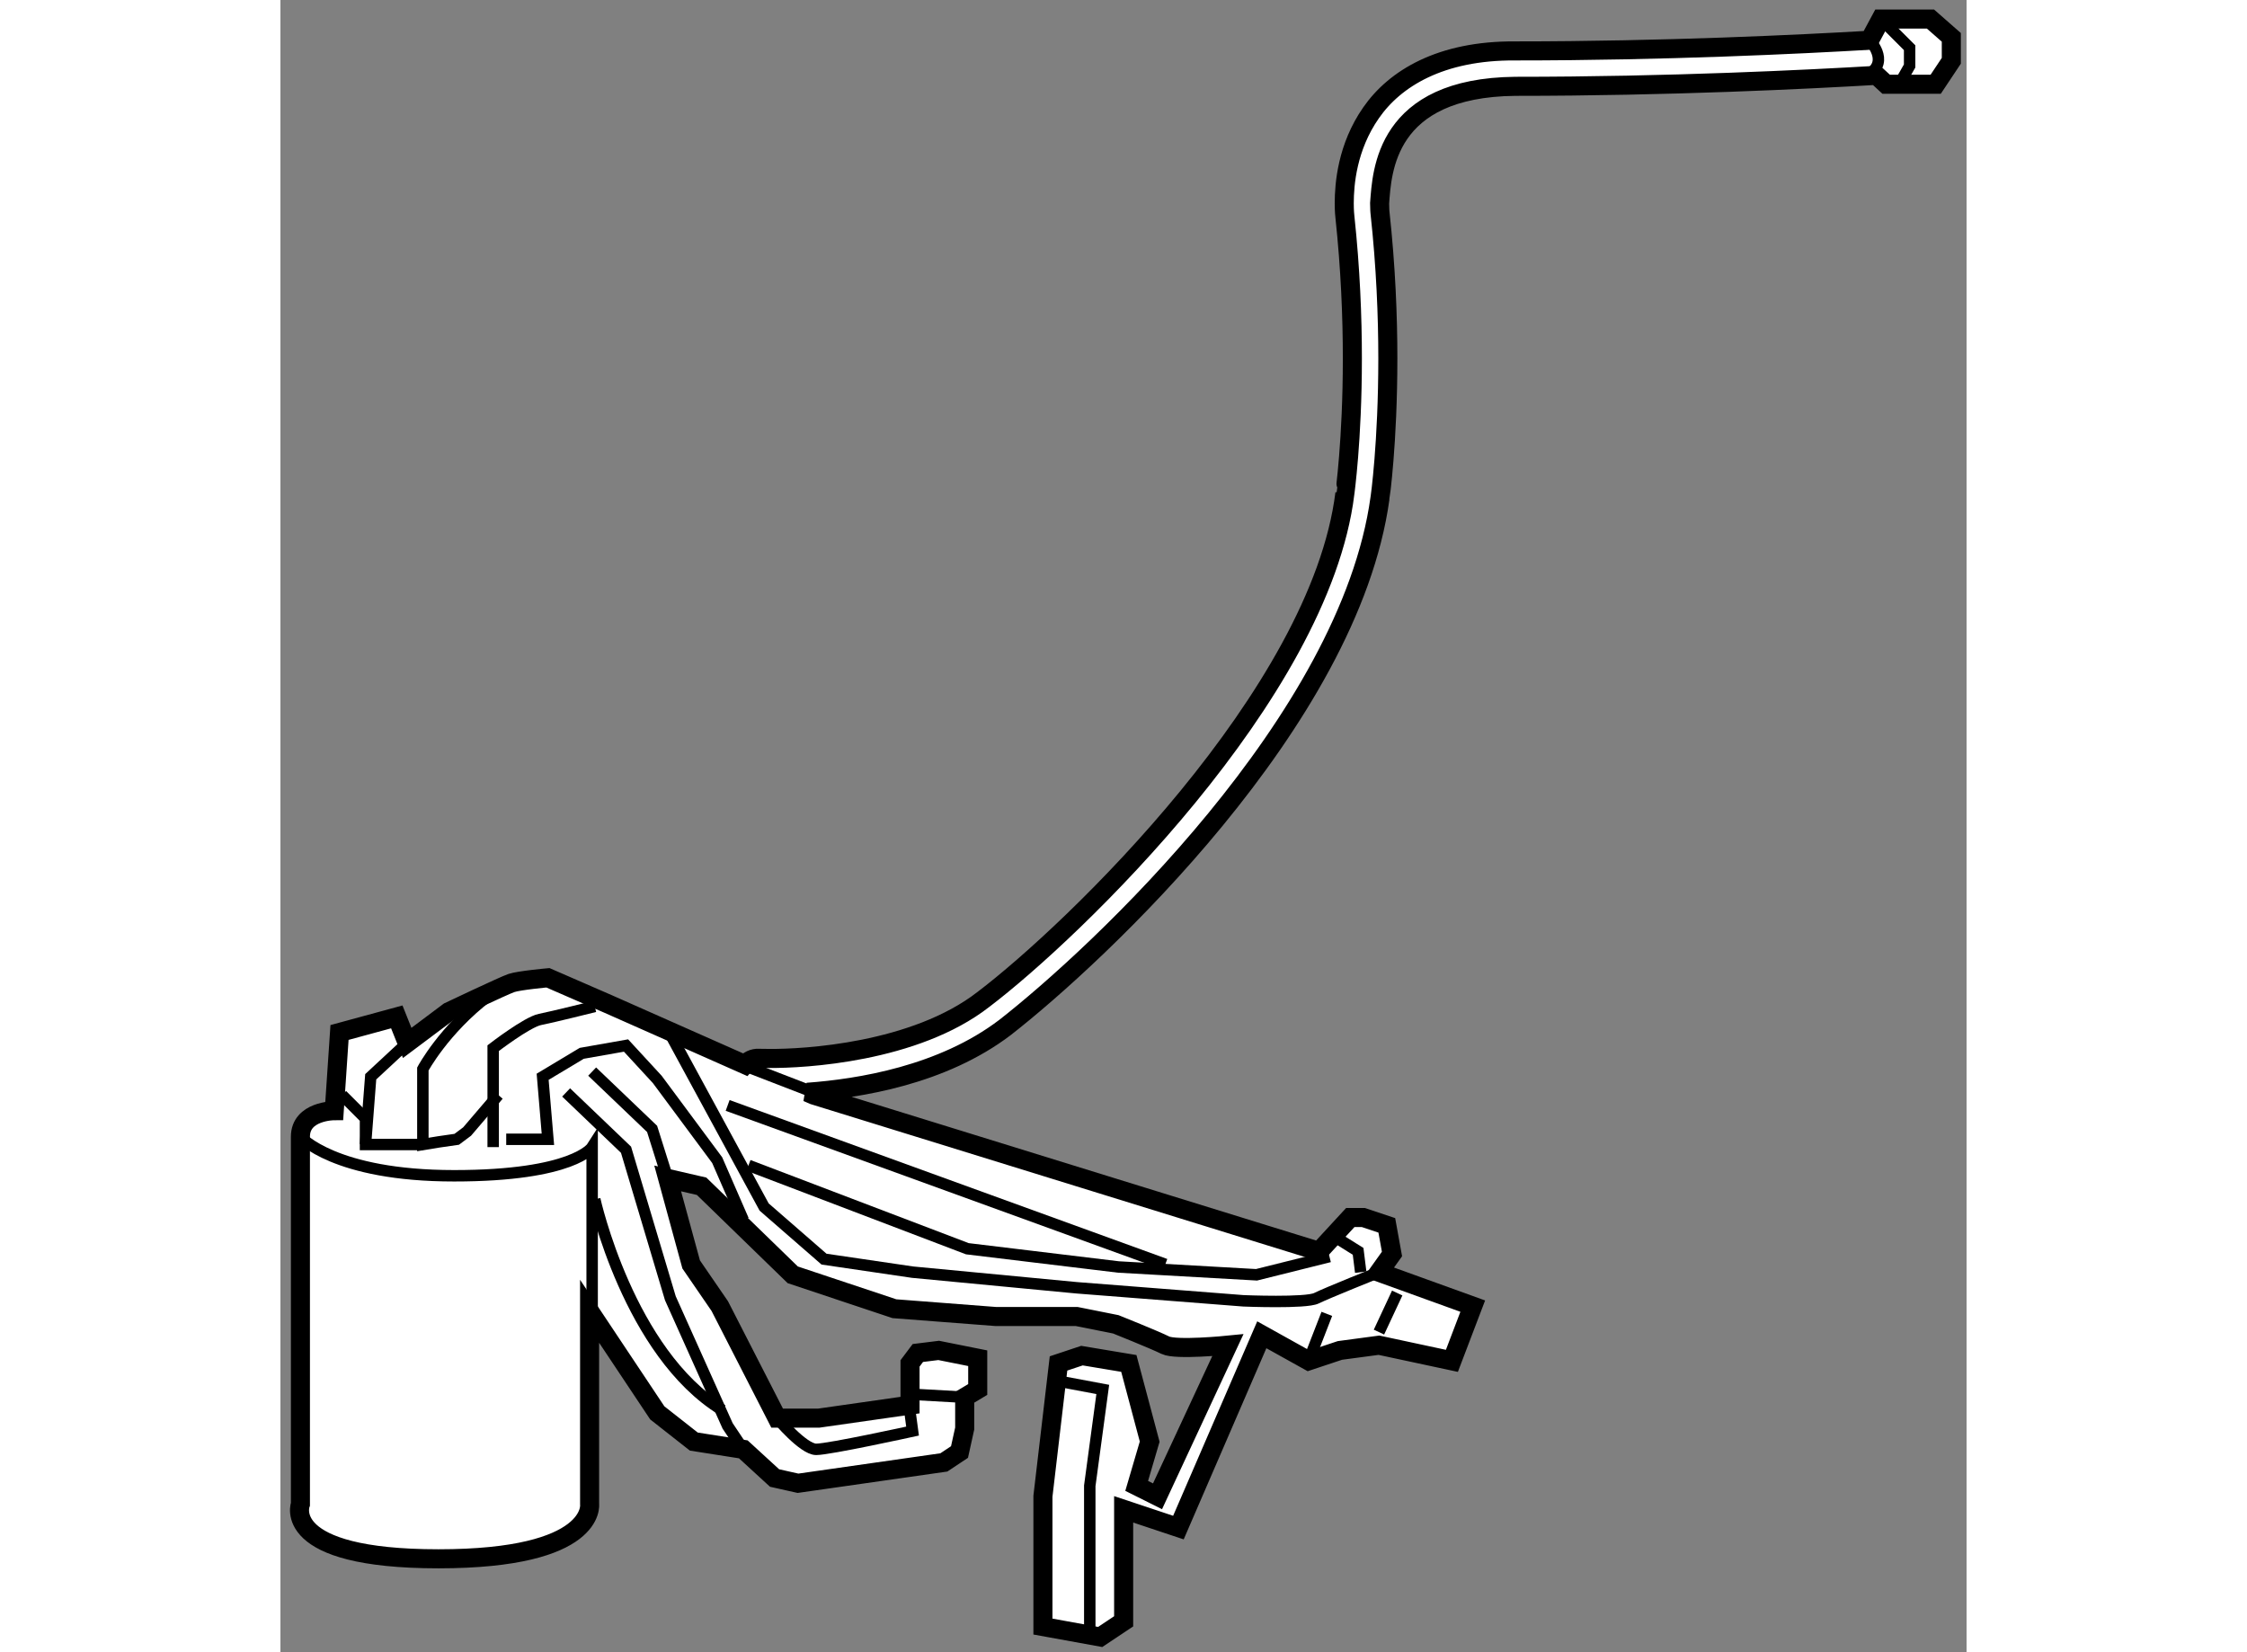 <?xml version="1.0" encoding="utf-8"?>
<!-- Generator: Adobe Illustrator 15.1.0, SVG Export Plug-In . SVG Version: 6.00 Build 0)  -->
<!DOCTYPE svg PUBLIC "-//W3C//DTD SVG 1.1//EN" "http://www.w3.org/Graphics/SVG/1.1/DTD/svg11.dtd">
<svg version="1.1" xmlns="http://www.w3.org/2000/svg" xmlns:xlink="http://www.w3.org/1999/xlink" x="0px" y="0px" width="244.8px"
	 height="180px" viewBox="131.071 38.83 44.242 43.352" enable-background="new 0 0 244.8 180" xml:space="preserve">
	
<rect x="131.071" y="38.83" width="44.242" height="43.352" fill="#808080" stroke="none"/>
	
<g><path fill="#FFFFFF" stroke="#000000" stroke-width="0.5" d="M174.366,39.33h-1.299l-0.299,0.556
				c-1.832,0.107-5.377,0.28-9.298,0.28c-1.959-0.013-3.16,0.725-3.783,1.625c-0.626,0.897-0.703,1.872-0.703,2.373
				c0,0.205,0.015,0.336,0.017,0.352c0.146,1.367,0.196,2.638,0.196,3.72c0,2.158-0.198,3.534-0.196,3.539
				c-0.653,5.278-7.164,11.52-9.483,13.277c-1.799,1.401-4.723,1.559-5.619,1.55c-0.184,0-0.273-0.004-0.275-0.004
				c-0.148-0.008-0.277,0.061-0.367,0.165l-3.595-1.593l-1.572-0.684c0,0-0.753,0.068-0.958,0.137
				c-0.204,0.069-1.641,0.752-1.641,0.752l-1.094,0.82l-0.273-0.683l-1.503,0.409l-0.138,2.052c0,0-0.888,0-0.888,0.683
				c0,0.685,0,9.64,0,9.64s-0.547,1.435,3.622,1.435c4.171,0,3.966-1.435,3.966-1.435v-5.06l1.776,2.666l0.958,0.753l1.299,0.204
				l0.82,0.752l0.615,0.138l3.827-0.547l0.411-0.273l0.136-0.616v-0.82l0.342-0.205v-0.82l-1.024-0.205l-0.547,0.068l-0.205,0.273
				v1.094l-2.394,0.342h-1.093l-1.505-2.939l-0.751-1.094l-0.616-2.256l0.89,0.205l2.392,2.324l2.666,0.889l2.666,0.205h2.12
				l1.025,0.205c0,0,1.024,0.41,1.298,0.547s1.641,0,1.641,0l-1.845,3.965l-0.547-0.273l0.341-1.161l-0.547-2.052l-1.23-0.205
				l-0.615,0.205l-0.409,3.486v3.418l1.503,0.273l0.615-0.41v-2.939l1.437,0.479l2.188-5.059l1.229,0.684l0.82-0.273l1.025-0.137
				l1.914,0.41l0.547-1.436l-2.461-0.889l0.342-0.479l-0.136-0.751l-0.616-0.206h-0.342l-0.82,0.889l-13.262-4.102l-0.167-0.073
				c1.368-0.1,3.54-0.447,5.19-1.701c2.419-1.888,9.032-8.041,9.838-13.888c0.004-0.012,0.206-1.45,0.206-3.665
				c0-1.111-0.052-2.413-0.206-3.828c0-0.01-0.01-0.083-0.01-0.243c0.063-0.832,0.146-3.035,3.559-3.07
				c4.042,0,7.677-0.182,9.479-0.288l0.254,0.234h1.299l0.41-0.616v-0.615L174.366,39.33z"></path><path fill="none" stroke="#000000" stroke-width="0.3" d="M172.769,39.885c0,0,0.521,0.538,0,0.881"></path><polyline fill="none" stroke="#000000" stroke-width="0.3" points="173.067,39.33 173.819,40.082 173.819,40.561 173.546,41.04 		
				"></polyline><path fill="none" stroke="#000000" stroke-width="0.3" d="M131.595,68.656c0,0,0.888,1.025,4.033,1.025
				c3.144,0,3.622-0.752,3.622-0.752v4.307"></path><path fill="none" stroke="#000000" stroke-width="0.3" d="M136.653,68.929c0-0.205,0-2.597,0-2.597s0.889-0.685,1.229-0.753
				c0.342-0.067,1.436-0.341,1.436-0.341"></path><polyline fill="none" stroke="#000000" stroke-width="0.3" points="136.995,68.724 138.089,68.724 137.951,67.083 138.977,66.468 
				140.139,66.263 140.959,67.153 142.531,69.271 143.216,70.843 		"></polyline><path fill="none" stroke="#000000" stroke-width="0.3" d="M141.164,65.716l2.599,4.785l1.571,1.367l2.324,0.342l4.308,0.41
				l4.374,0.342c0,0,1.641,0.068,1.914-0.068s1.641-0.684,1.641-0.684"></path><polyline fill="none" stroke="#000000" stroke-width="0.3" points="143.352,69.408 149.094,71.595 153.059,72.074 156.682,72.279 
				158.596,71.801 		"></polyline><line fill="none" stroke="#000000" stroke-width="0.3" x1="142.805" y1="67.835" x2="154.289" y2="72.005"></line><line fill="none" stroke="#000000" stroke-width="0.3" x1="142.942" y1="66.673" x2="145.95" y2="67.835"></line><polyline fill="none" stroke="#000000" stroke-width="0.3" points="151.555,75.082 152.648,75.287 152.307,77.816 152.307,81.644 
						"></polyline><polyline fill="none" stroke="#000000" stroke-width="0.3" points="138.567,67.494 140.139,68.998 141.302,72.894 142.805,76.244 
				143.216,76.859 		"></polyline><path fill="none" stroke="#000000" stroke-width="0.3" d="M144.104,76.039c0,0,0.683,0.82,1.025,0.82
				c0.341,0,2.528-0.479,2.528-0.479l-0.137-1.025"></path><path fill="none" stroke="#000000" stroke-width="0.3" d="M139.318,70.296c0,0,0.89,4.033,3.351,5.537"></path><path fill="none" stroke="#000000" stroke-width="0.3" d="M136.516,64.965c-1.161,0.888-1.708,1.914-1.708,1.914v1.981
				l0.409-0.067l0.479-0.069l0.273-0.204l0.819-0.958"></path><polyline fill="none" stroke="#000000" stroke-width="0.3" points="132.688,67.562 133.303,68.177 133.303,68.861 134.808,68.861 
						"></polyline><polyline fill="none" stroke="#000000" stroke-width="0.3" points="133.303,68.861 133.44,67.083 134.396,66.195 		"></polyline><polyline fill="none" stroke="#000000" stroke-width="0.3" points="139.25,66.947 140.823,68.451 141.232,69.75 		"></polyline><line fill="none" stroke="#000000" stroke-width="0.3" x1="147.796" y1="75.423" x2="149.025" y2="75.492"></line><line fill="none" stroke="#000000" stroke-width="0.3" x1="158.049" y1="74.535" x2="158.527" y2="73.304"></line><line fill="none" stroke="#000000" stroke-width="0.3" x1="159.895" y1="73.783" x2="160.374" y2="72.757"></line><polyline fill="none" stroke="#000000" stroke-width="0.3" points="158.801,71.322 159.348,71.664 159.416,72.21 		"></polyline></g>


</svg>